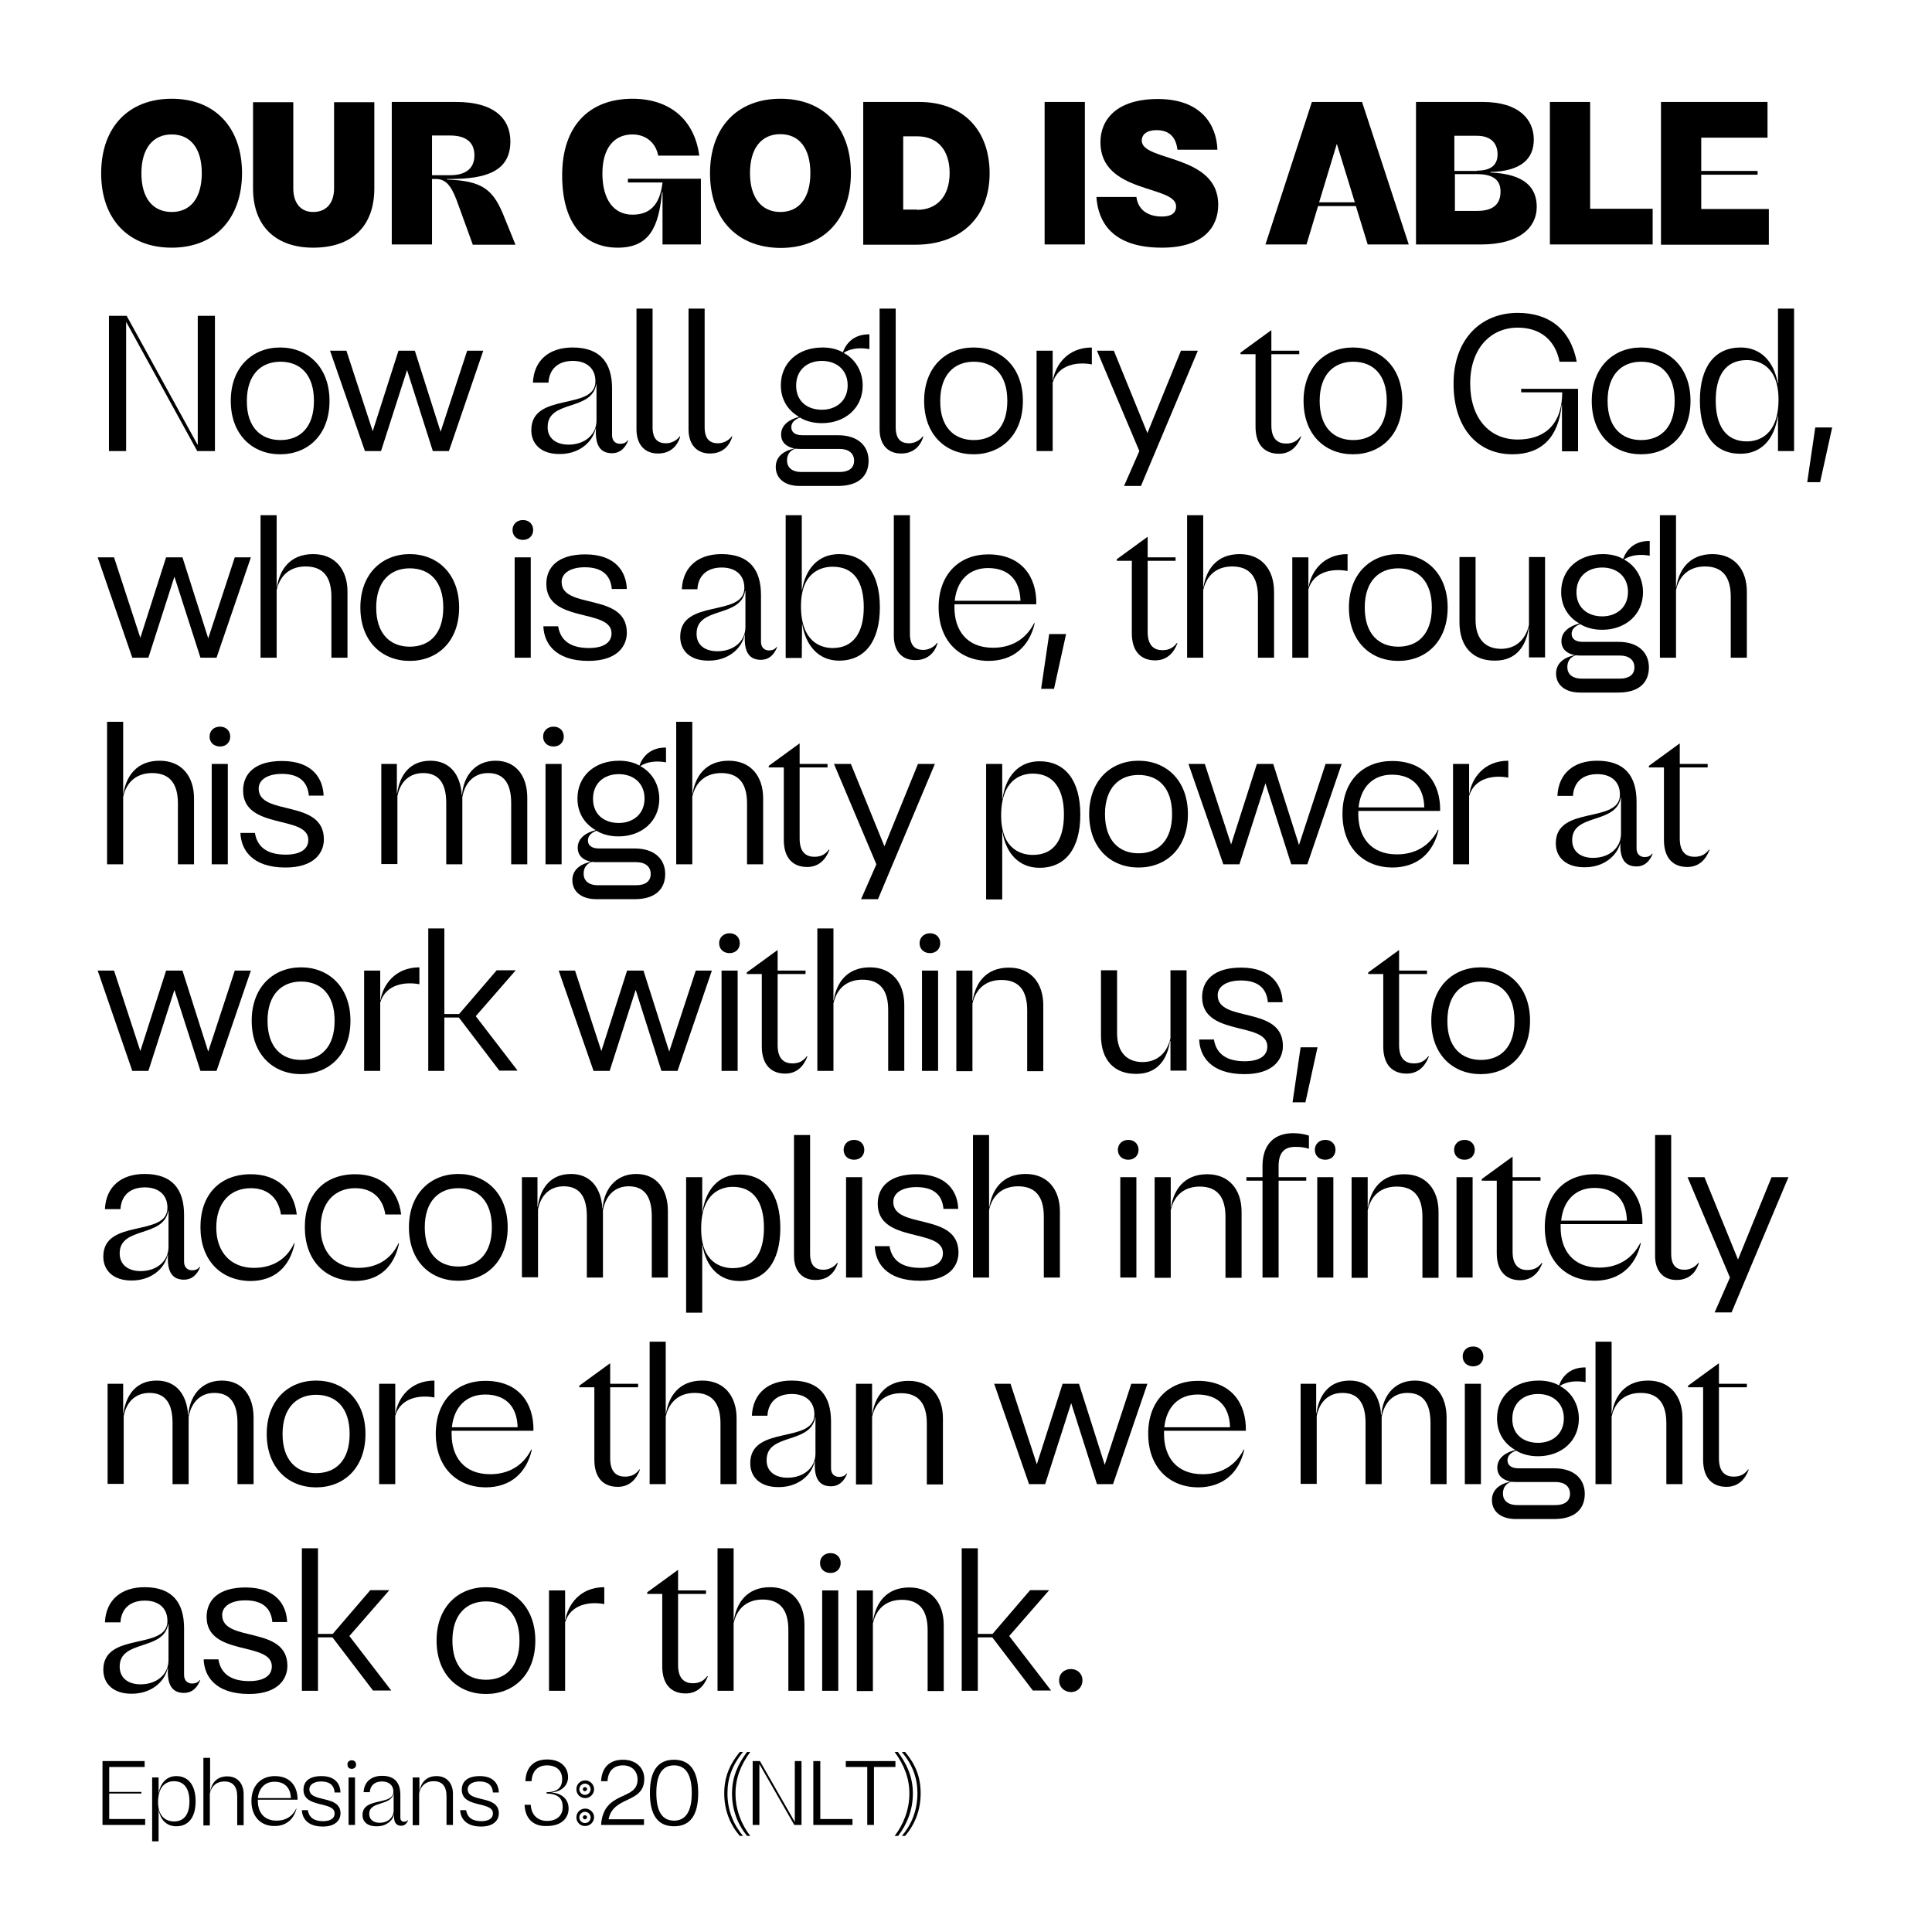 <?xml version="1.0" encoding="utf-8"?>
<!-- Generator: Adobe Illustrator 27.7.0, SVG Export Plug-In . SVG Version: 6.00 Build 0)  -->
<svg version="1.1" id="Layer_1" xmlns="http://www.w3.org/2000/svg" xmlns:xlink="http://www.w3.org/1999/xlink" x="0px" y="0px"
	 viewBox="0 0 720 720" style="enable-background:new 0 0 720 720;" xml:space="preserve">
<g>
	<path d="M37.7,64.6c0-17.1,10.1-27.8,26.3-27.8c16.1,0,26.2,10.7,26.2,27.8C90.1,81.6,80,92.3,64,92.3
		C47.8,92.3,37.7,81.6,37.7,64.6z M64,79c7,0,11.2-5.2,11.2-14.5S70.9,50.1,64,50.1c-7,0-11.3,5.2-11.3,14.5S57,79,64,79z"/>
	<path d="M94.3,70.2V38.1h15v32.1c0,5.4,2.7,8.8,7.4,8.8c5,0,7.8-3.4,7.8-8.8V38.1h15v32.1c0,14.3-8.5,22.1-22.8,22.1
		C103,92.3,94.3,84.5,94.3,70.2z"/>
	<path d="M146,38h24.1c13.9,0,20.1,6.1,20.1,14.7c0,11.1-9,14-22.4,14h-1.2v0.2c12.8,0.5,16.9,3.5,20.8,12.7l4.7,11.6h-15.9
		l-5.3-14.6c-2.1-6-4-9.9-8.4-9.9H161v24.4h-15V38z M167.7,65.3c6.2,0,9.1-2.8,9.1-7.4c0-5.1-3.4-7.4-9.1-7.4H161v14.8H167.7z"/>
	<path d="M209.5,65.3c0-18.4,10.1-28.5,26.2-28.5c13.7,0,23.1,7.6,24.9,21.2h-15.3c-1-5.2-5-7.9-9.6-7.9c-6.9,0-11.2,5.2-11.2,14.5
		c0,9.9,4.3,15.4,11.2,15.4c6.1,0,10.2-3.2,11.2-12H234v-1.4h27.2v24.5h-14.3V71.7h-0.2c-1.2,12.8-4.6,20.6-16.5,20.6
		C218.6,92.3,209.5,84.4,209.5,65.3z"/>
	<path d="M264.6,64.6c0-17.1,10.1-27.8,26.3-27.8c16.1,0,26.2,10.7,26.2,27.8c0,17.1-10.1,27.8-26.2,27.8
		C274.7,92.3,264.6,81.6,264.6,64.6z M290.8,79c7,0,11.2-5.2,11.2-14.5s-4.2-14.5-11.2-14.5c-7,0-11.3,5.2-11.3,14.5
		S283.9,79,290.8,79z"/>
	<path d="M321.7,38h20.9c16.1,0,26.2,10.3,26.2,26.6c0,16.3-10.7,26.6-27.7,26.6h-19.4V38z M341.8,78.2c7.4,0,12.1-5.1,12.1-13.7
		c0-8.7-4.6-13.7-12.1-13.7h-5.2v27.3H341.8z"/>
	<path d="M389.3,38h15v53.1h-15V38z"/>
	<path d="M408.6,73.4h14.9c0.7,5.3,4.9,7.3,9.5,7.3c3.5,0,5.3-1.3,5.3-3.8c0-8-28.2-4.6-28.2-23.9c0-8.4,6-16.1,21.4-16.1
		c16.5,0,21.9,10,22.2,18.9h-14.9c-0.6-5.1-3.4-7.3-7.8-7.3c-3.6,0-5.5,1.6-5.5,3.9c0,7.9,28.5,4.9,28.5,23.9c0,8.2-5.4,16-21,16
		C414.1,92.3,409.2,82.3,408.6,73.4z"/>
	<path d="M488.9,38h18.7L525,91.1h-15.3l-4.4-14.3h-14.1l-4.3,14.3h-15.3L488.9,38z M504.9,75.4l-6.7-21.8l-6.6,21.8H504.9z"/>
	<path d="M527.7,38h24.9c13.8,0,19,6.8,19,14s-4.7,11.8-16.2,12.1v0.2c12.8,0.5,17.3,5.6,17.3,12.8c0,7.7-6.5,14-20.7,14h-24.3V38z
		 M550.4,63.6c5.8,0,7.7-2.6,7.7-6.1c0-4.1-2.5-6.9-7.7-6.9h-8.4v13.1H550.4z M550.5,78.6c6.6,0,8.7-3.1,8.7-7.2
		c0-3.9-2.2-6.5-8.7-6.5h-8.3v13.7H550.5z"/>
	<path d="M577.6,38h15v39.8h23.3v13.3h-38.3V38z"/>
	<path d="M619,38h39.7v13.3H634v12.4h21v1.4h-21v12.8h25.2v13.3H619V38z"/>
	<path d="M40.6,117.7h6.6l26.4,48h0.1v-48h6.4v50.4h-6.6l-26.4-48H47v48h-6.4V117.7z"/>
	<path d="M86,149.4c0-12.6,8.1-19.9,18.4-19.9c10.3,0,18.4,7.3,18.4,19.9c0,12.7-8.1,19.9-18.4,19.9C94.2,169.3,86,162.1,86,149.4z
		 M104.5,164c7.3,0,12.5-4.7,12.5-14.6c0-9.9-5.2-14.6-12.5-14.6c-7.2,0-12.5,4.8-12.5,14.6C91.9,159.3,97.3,164,104.5,164z"/>
	<path d="M123,130.7h6.1l9.8,30l9.6-30h6.1l9.6,30.2l9.9-30.2h6l-12.8,37.4h-6l-9.6-30.2l-9.7,30.2h-6L123,130.7z"/>
	<path d="M198,160.3c0-14.4,23.9-7.1,23.9-18.2c0-5-3.5-7.6-8.4-7.6c-5.5,0-8.8,3-9.1,8.1h-5.8c0.4-8.4,6.1-13.1,14.8-13.1
		c10.4,0,14.7,5.8,14.7,15.3v17.4c0,2.2,1.4,3.2,3,3.2c1.2,0,2.2-0.4,2.8-1.3l0.2,0.1c-1.2,3-3.2,4.7-6,4.7c-4.3,0-6.4-2.8-6-9.3
		h-0.1c-1.2,5.5-6.5,9.6-13.3,9.6C201.7,169.3,198,165.5,198,160.3z M211.9,165.7c6,0,10.4-3.7,10.4-9v-13.5h-0.1
		c-1.7,10.2-18.1,5.7-18.1,15.9C204,163.2,207.1,165.7,211.9,165.7z"/>
	<path d="M237.2,160V115h6v44.2c0,4.7,2.2,6,5,6c2,0,4.1-1.1,5.1-2.6l0.2,0.1c-1.2,4-4.1,6.3-8.2,6.3
		C240.8,169.1,237.2,166.2,237.2,160z"/>
	<path d="M256.6,160V115h6v44.2c0,4.7,2.2,6,5,6c2,0,4.1-1.1,5.1-2.6l0.2,0.1c-1.2,4-4.1,6.3-8.2,6.3
		C260.2,169.1,256.6,166.2,256.6,160z"/>
	<path d="M289.1,174c0-3.5,2.5-5.9,6.8-6.8v-0.1c-2.4-0.5-4.8-1.9-4.8-5.2c0-3.7,3.4-5.7,6.6-6.5v-0.1c-4-2.3-6.7-6.3-6.7-11.7
		c0-8.4,6.4-14.1,15.5-14.1c2.9,0,5.5,0.6,7.6,1.8c1.2-3.4,4.2-6.8,9.9-6.7v5.5c-3.2-0.6-6.9-0.4-9.6,1.4c4.5,2.4,7.1,7,7.1,12.2
		c0,8.4-6.6,14-15.2,14c-3.1,0-5.9-0.7-8.2-2.1c-2.2,0.8-3.2,2.1-3.2,3.6c0,1.7,1.2,3,4.1,3h13.3c7.8,0,11.4,4.3,11.4,9.5
		c0,5.5-3.5,9.4-11.4,9.4H298C292.3,181.1,289.1,178.2,289.1,174z M298.7,175.9h14.2c3.3,0,5.4-1.4,5.4-4.2c0-2.8-2.1-4.4-5.4-4.4
		h-14.5c-0.6,0-1.3,0-2-0.1c-1.8,0.6-3.1,2-3.1,4.4C293.3,174,294.9,175.9,298.7,175.9z M306.3,152.7c5.3,0,9.6-3.3,9.6-9.1
		c0-5.8-4.2-9.1-9.6-9.1c-5.5,0-9.6,3.4-9.6,9.2S300.8,152.7,306.3,152.7z"/>
	<path d="M327.8,160V115h6v44.2c0,4.7,2.2,6,5,6c2,0,4.1-1.1,5.1-2.6l0.2,0.1c-1.2,4-4.1,6.3-8.2,6.3
		C331.4,169.1,327.8,166.2,327.8,160z"/>
	<path d="M344.4,149.4c0-12.6,8.1-19.9,18.4-19.9s18.4,7.3,18.4,19.9c0,12.7-8.1,19.9-18.4,19.9S344.4,162.1,344.4,149.4z
		 M362.9,164c7.3,0,12.5-4.7,12.5-14.6c0-9.9-5.2-14.6-12.5-14.6c-7.2,0-12.5,4.8-12.5,14.6C350.3,159.3,355.7,164,362.9,164z"/>
	<path d="M386.3,130.7h6v11h0.1c0.9-5.5,5.3-12.2,14.5-12.2v6.3c-5.2-1-12.5-0.1-14.6,6.8v25.5h-6V130.7z"/>
	<path d="M424.6,168.1l-15.8-37.4h6.3l12.5,30.7l12.5-30.7h6.3l-21.2,50.4h-6.3L424.6,168.1z"/>
	<path d="M467.9,159V132h-5.6v-0.6l11.4-8.3h0.1v7.6h10.4v1.3h-10.4v26.5c0,5.2,2.5,6.8,5.5,6.8c2.7,0,4.2-1.1,5.4-2.7l0.2,0.1
		c-1.4,3.7-4,6.4-8.3,6.4C471.6,169.1,467.9,166.1,467.9,159z"/>
	<path d="M485.8,149.4c0-12.6,8.1-19.9,18.4-19.9s18.4,7.3,18.4,19.9c0,12.7-8.1,19.9-18.4,19.9S485.8,162.1,485.8,149.4z
		 M504.3,164c7.3,0,12.5-4.7,12.5-14.6c0-9.9-5.2-14.6-12.5-14.6c-7.2,0-12.5,4.8-12.5,14.6C491.8,159.3,497.1,164,504.3,164z"/>
	<path d="M541.7,143c0-16.6,10.2-26.4,23.9-26.4c11.7,0,19.7,6.1,22,18.2h-6.4c-1.7-8.5-7.6-12.7-15.6-12.7
		c-10,0-17.7,7.7-17.7,20.8c0,12.9,7.1,20.9,17.7,20.9c8.5,0,16.5-4.1,16.6-17.6h-15.3v-1.3h21.2v23.3h-6v-17.4h-0.1
		c-1.2,12.2-7.5,18.5-18.4,18.5C550.6,169.3,541.7,159.4,541.7,143z"/>
	<path d="M593.2,149.4c0-12.6,8.1-19.9,18.4-19.9s18.4,7.3,18.4,19.9c0,12.7-8.1,19.9-18.4,19.9S593.2,162.1,593.2,149.4z
		 M611.6,164c7.3,0,12.5-4.7,12.5-14.6c0-9.9-5.2-14.6-12.5-14.6c-7.2,0-12.5,4.8-12.5,14.6C599.1,159.3,604.4,164,611.6,164z"/>
	<path d="M633.5,149.3c0-12.7,5.6-19.8,15.2-19.8c7.6,0,12.5,5.4,13.8,13.4h0.1V115h6v53.1h-6v-13h-0.1c-1.2,8.5-6.1,14-13.8,14
		C639.1,169.2,633.5,162,633.5,149.3z M651,164.5c4.5,0,11.8-2.4,11.8-15.6c0-12.8-7.7-14.7-11.8-14.7c-8,0-11.6,5.8-11.6,15.1
		C639.4,158.4,643,164.5,651,164.5z"/>
	<path d="M676.5,159.3h6.3l-4.5,20.4h-4.8L676.5,159.3z"/>
	<path d="M36.4,207.7h6.1l9.8,30l9.6-30h6.1l9.6,30.2l9.9-30.2h6l-12.8,37.4h-6L65,214.9l-9.7,30.2h-6L36.4,207.7z"/>
	<path d="M97.1,192h6v26.8h0.1c1-6.4,4.8-12.3,13.5-12.3c8.2,0,12.8,5.8,12.8,14v24.6h-6v-22.7c0-7.3-3-11.3-9.6-11.3
		c-5.6,0-9.5,3.1-10.8,8.8v25.2h-6V192z"/>
	<path d="M134.3,226.4c0-12.6,8.1-19.9,18.4-19.9c10.3,0,18.4,7.3,18.4,19.9c0,12.7-8.1,19.9-18.4,19.9
		C142.4,246.3,134.3,239.1,134.3,226.4z M152.7,241c7.3,0,12.5-4.7,12.5-14.6c0-9.9-5.2-14.6-12.5-14.6c-7.2,0-12.5,4.8-12.5,14.6
		C140.2,236.3,145.5,241,152.7,241z"/>
	<path d="M194.9,193.8c2.2,0,3.8,1.5,3.8,3.7c0,2.2-1.6,3.7-3.8,3.7c-2.3,0-3.9-1.5-3.9-3.7C191,195.4,192.6,193.8,194.9,193.8z
		 M191.8,207.7h6v37.4h-6V207.7z"/>
	<path d="M202.5,233.4h5.5c0.9,5.6,5,8.1,11.5,8.1c4.9,0,8.4-1.7,8.4-5.5c0-9.4-24.3-3.6-24.3-18.4c0-6.1,4.2-11,14.5-11
		c11.6,0,15.3,6.8,15.5,12.9H228c-0.5-5.5-4-8.1-10.1-8.1c-4.8,0-8.6,1.9-8.6,5.5c0,10.4,24.3,3.7,24.3,18.9c0,5-3.6,10.5-14.3,10.5
		C206.6,246.3,202.7,239.4,202.5,233.4z"/>
	<path d="M253.5,237.3c0-14.4,23.9-7.1,23.9-18.2c0-5-3.5-7.6-8.4-7.6c-5.5,0-8.8,3-9.1,8.1h-5.8c0.4-8.4,6.1-13.1,14.8-13.1
		c10.4,0,14.7,5.8,14.7,15.3v17.4c0,2.2,1.4,3.2,3,3.2c1.2,0,2.2-0.4,2.8-1.3l0.2,0.1c-1.2,3-3.2,4.7-6,4.7c-4.3,0-6.4-2.8-6-9.3
		h-0.1c-1.2,5.5-6.5,9.6-13.3,9.6C257.2,246.3,253.5,242.5,253.5,237.3z M267.4,242.7c6,0,10.4-3.7,10.4-9v-13.5h-0.1
		c-1.7,10.2-18.1,5.7-18.1,15.9C259.5,240.2,262.5,242.7,267.4,242.7z"/>
	<path d="M298.9,232.2L298.9,232.2l-0.1,13h-6V192h6v27.9h0.1c1.3-8,6.1-13.4,13.8-13.4c9.6,0,15.2,7.1,15.2,19.8
		c0,12.7-5.6,19.9-15.2,19.9C305.1,246.2,300.2,240.7,298.9,232.2z M310.3,241.5c8,0,11.6-6.1,11.6-15.2c0-9.4-3.6-15.1-11.6-15.1
		c-4.1,0-11.8,1.9-11.8,14.7C298.5,239.1,305.8,241.5,310.3,241.5z"/>
	<path d="M333.1,237V192h6v44.2c0,4.7,2.2,6,5,6c2,0,4.1-1.1,5.1-2.6l0.2,0.1c-1.2,4-4.1,6.3-8.2,6.3
		C336.7,246.1,333.1,243.2,333.1,237z"/>
	<path d="M349.8,226.3c0-12.3,7.7-19.7,18.5-19.7c12.2,0,18.1,8.1,17.9,18.6h-30.5v1.2c0,8.4,4.5,15,14.4,15
		c6.5,0,12.1-2.9,15.3-9.2l0.2,0.1c-2,8.6-7.9,14-17.3,14C357.5,246.2,349.8,238.8,349.8,226.3z M380.3,223.9
		c-0.2-7.6-4.3-12.2-12.1-12.2c-6.9,0-11.6,4.5-12.4,12.2H380.3z"/>
	<path d="M391,236.3h6.3l-4.5,20.4h-4.8L391,236.3z"/>
	<path d="M421.8,236V209h-5.6v-0.6l11.4-8.3h0.1v7.6h10.4v1.3h-10.4v26.5c0,5.2,2.5,6.8,5.5,6.8c2.7,0,4.2-1.1,5.4-2.7l0.2,0.1
		c-1.4,3.7-4,6.4-8.3,6.4C425.5,246.1,421.8,243.1,421.8,236z"/>
	<path d="M442.4,192h6v26.8h0.1c1-6.4,4.8-12.3,13.5-12.3c8.2,0,12.8,5.8,12.8,14v24.6h-6v-22.7c0-7.3-3-11.3-9.6-11.3
		c-5.6,0-9.5,3.1-10.8,8.8v25.2h-6V192z"/>
	<path d="M481.6,207.7h6v11h0.1c0.9-5.5,5.3-12.2,14.5-12.2v6.3c-5.2-1-12.5-0.1-14.6,6.8v25.5h-6V207.7z"/>
	<path d="M502.7,226.4c0-12.6,8.1-19.9,18.4-19.9s18.4,7.3,18.4,19.9c0,12.7-8.1,19.9-18.4,19.9S502.7,239.1,502.7,226.4z
		 M521.1,241c7.3,0,12.5-4.7,12.5-14.6c0-9.9-5.2-14.6-12.5-14.6c-7.2,0-12.5,4.8-12.5,14.6C508.6,236.3,513.9,241,521.1,241z"/>
	<path d="M543.9,231.9v-24.3h6V231c0,7.5,4,10.8,9.5,10.8c5.3,0,9.1-3.2,10.4-8.9v-25.3h6v37.4h-6v-11h-0.1
		c-0.9,6.4-4.4,12.2-12.5,12.2C548.8,246.3,543.9,240.9,543.9,231.9z"/>
	<path d="M579.9,251c0-3.5,2.5-5.9,6.8-6.8v-0.1c-2.4-0.5-4.8-1.9-4.8-5.2c0-3.7,3.4-5.7,6.6-6.5v-0.1c-4-2.3-6.7-6.3-6.7-11.7
		c0-8.4,6.4-14.1,15.5-14.1c2.9,0,5.5,0.6,7.6,1.8c1.2-3.4,4.2-6.8,9.9-6.7v5.5c-3.2-0.6-6.9-0.4-9.6,1.4c4.5,2.4,7.1,7,7.1,12.2
		c0,8.4-6.6,14-15.2,14c-3.1,0-5.9-0.7-8.2-2.1c-2.2,0.8-3.2,2.1-3.2,3.6c0,1.7,1.2,3,4.1,3h13.3c7.8,0,11.4,4.3,11.4,9.5
		c0,5.5-3.5,9.4-11.4,9.4h-14.2C583.2,258.1,579.9,255.2,579.9,251z M589.5,252.9h14.2c3.3,0,5.4-1.4,5.4-4.2c0-2.8-2.1-4.4-5.4-4.4
		h-14.5c-0.6,0-1.3,0-2-0.1c-1.8,0.6-3.1,2-3.1,4.4C584.1,251,585.7,252.9,589.5,252.9z M597.1,229.7c5.3,0,9.6-3.3,9.6-9.1
		c0-5.8-4.2-9.1-9.6-9.1c-5.5,0-9.6,3.4-9.6,9.2S591.7,229.7,597.1,229.7z"/>
	<path d="M618.6,192h6v26.8h0.1c1-6.4,4.8-12.3,13.5-12.3c8.2,0,12.8,5.8,12.8,14v24.6h-6v-22.7c0-7.3-3-11.3-9.6-11.3
		c-5.6,0-9.5,3.1-10.8,8.8v25.2h-6V192z"/>
	<path d="M39.9,269h6v26.8H46c1-6.4,4.8-12.3,13.5-12.3c8.2,0,12.8,5.8,12.8,14v24.6h-6v-22.7c0-7.3-3-11.3-9.6-11.3
		c-5.6,0-9.5,3.1-10.8,8.8v25.2h-6V269z"/>
	<path d="M82,270.8c2.2,0,3.8,1.5,3.8,3.7c0,2.2-1.6,3.7-3.8,3.7c-2.3,0-3.9-1.5-3.9-3.7C78.1,272.4,79.6,270.8,82,270.8z
		 M78.9,284.7h6v37.4h-6V284.7z"/>
	<path d="M89.6,310.4H95c0.9,5.6,5,8.1,11.5,8.1c4.9,0,8.4-1.7,8.4-5.5c0-9.4-24.3-3.6-24.3-18.4c0-6.1,4.2-11,14.5-11
		c11.6,0,15.3,6.8,15.5,12.9h-5.5c-0.5-5.5-4-8.1-10.1-8.1c-4.8,0-8.6,1.9-8.6,5.5c0,10.4,24.3,3.7,24.3,18.9
		c0,5-3.6,10.5-14.3,10.5C93.7,323.3,89.8,316.4,89.6,310.4z"/>
	<path d="M141.9,284.7h6v11h0.1c0.9-6.4,4.4-12.2,12.4-12.2c7.2,0,11.2,5.1,11.7,12.8h0.1c0.4-6.6,4.5-12.8,12.5-12.8
		c7.7,0,11.8,5.8,11.8,13.8v24.8h-6v-22.8c0-7.3-2.7-11.2-8.6-11.2c-5,0-8.5,3.2-9.6,8.9v25.1h-6v-22.8c0-7.3-2.7-11.2-8.6-11.2
		c-4.9,0-8.5,3-9.6,8.6v25.3h-6V284.7z"/>
	<path d="M206.3,270.8c2.2,0,3.8,1.5,3.8,3.7c0,2.2-1.6,3.7-3.8,3.7c-2.3,0-3.9-1.5-3.9-3.7C202.4,272.4,204,270.8,206.3,270.8z
		 M203.3,284.7h6v37.4h-6V284.7z"/>
	<path d="M213.3,328c0-3.5,2.5-5.9,6.8-6.8v-0.1c-2.4-0.5-4.8-1.9-4.8-5.2c0-3.7,3.4-5.7,6.6-6.5v-0.1c-4-2.3-6.7-6.3-6.7-11.7
		c0-8.4,6.4-14.1,15.5-14.1c2.9,0,5.5,0.6,7.6,1.8c1.2-3.4,4.2-6.8,9.9-6.7v5.5c-3.2-0.6-6.9-0.4-9.6,1.4c4.5,2.4,7.1,7,7.1,12.2
		c0,8.4-6.6,14-15.2,14c-3.1,0-5.9-0.7-8.2-2.1c-2.2,0.8-3.2,2.1-3.2,3.6c0,1.7,1.2,3,4.1,3h13.3c7.8,0,11.4,4.3,11.4,9.5
		c0,5.5-3.5,9.4-11.4,9.4h-14.2C216.6,335.1,213.3,332.2,213.3,328z M222.9,329.9h14.2c3.3,0,5.4-1.4,5.4-4.2c0-2.8-2.1-4.4-5.4-4.4
		h-14.5c-0.6,0-1.3,0-2-0.1c-1.8,0.6-3.1,2-3.1,4.4C217.5,328,219.1,329.9,222.9,329.9z M230.6,306.7c5.3,0,9.6-3.3,9.6-9.1
		c0-5.8-4.2-9.1-9.6-9.1c-5.5,0-9.6,3.4-9.6,9.2S225.1,306.7,230.6,306.7z"/>
	<path d="M252,269h6v26.8h0.1c1-6.4,4.8-12.3,13.5-12.3c8.2,0,12.8,5.8,12.8,14v24.6h-6v-22.7c0-7.3-3-11.3-9.6-11.3
		c-5.6,0-9.5,3.1-10.8,8.8v25.2h-6V269z"/>
	<path d="M292.1,313V286h-5.6v-0.6l11.4-8.3h0.1v7.6h10.4v1.3h-10.4v26.5c0,5.2,2.5,6.8,5.5,6.8c2.7,0,4.2-1.1,5.4-2.7l0.2,0.1
		c-1.4,3.7-4,6.4-8.3,6.4C295.8,323.1,292.1,320.1,292.1,313z"/>
	<path d="M326.6,322.1l-15.8-37.4h6.3l12.5,30.7l12.5-30.7h6.3l-21.2,50.4h-6.3L326.6,322.1z"/>
	<path d="M367.5,284.7h6v13h0.1c1.2-8.5,6.1-14,13.8-14c9.6,0,15.2,7.2,15.2,19.9c0,12.7-5.6,19.8-15.2,19.8
		c-7.6,0-12.5-5.3-13.8-13.4h-0.1v25.2h-6V284.7z M384.9,318.6c8,0,11.6-5.8,11.6-15.1c0-9.1-3.6-15.2-11.6-15.2
		c-4.5,0-11.8,2.4-11.8,15.6C373.1,316.7,380.8,318.6,384.9,318.6z"/>
	<path d="M405.9,303.4c0-12.6,8.1-19.9,18.4-19.9s18.4,7.3,18.4,19.9c0,12.7-8.1,19.9-18.4,19.9S405.9,316.1,405.9,303.4z
		 M424.3,318c7.3,0,12.5-4.7,12.5-14.6c0-9.9-5.2-14.6-12.5-14.6c-7.2,0-12.5,4.8-12.5,14.6C411.8,313.3,417.1,318,424.3,318z"/>
	<path d="M442.9,284.7h6.1l9.8,30l9.6-30h6.1l9.6,30.2l9.9-30.2h6l-12.8,37.4h-6l-9.6-30.2l-9.7,30.2h-6L442.9,284.7z"/>
	<path d="M500.3,303.3c0-12.3,7.7-19.7,18.5-19.7c12.2,0,18.1,8.1,17.9,18.6h-30.5v1.2c0,8.4,4.5,15,14.4,15
		c6.5,0,12.1-2.9,15.3-9.2l0.2,0.1c-2,8.6-7.9,14-17.3,14C508.1,323.2,500.3,315.8,500.3,303.3z M530.8,300.9
		c-0.2-7.6-4.3-12.2-12.1-12.2c-6.9,0-11.6,4.5-12.4,12.2H530.8z"/>
	<path d="M541.5,284.7h6v11h0.1c0.9-5.5,5.3-12.2,14.5-12.2v6.3c-5.2-1-12.5-0.1-14.6,6.8v25.5h-6V284.7z"/>
	<path d="M579.8,314.3c0-14.4,23.9-7.1,23.9-18.2c0-5-3.5-7.6-8.4-7.6c-5.5,0-8.8,3-9.1,8.1h-5.8c0.4-8.4,6.1-13.1,14.8-13.1
		c10.4,0,14.7,5.8,14.7,15.3v17.4c0,2.2,1.4,3.2,3,3.2c1.2,0,2.2-0.4,2.8-1.3l0.2,0.1c-1.2,3-3.2,4.7-6,4.7c-4.3,0-6.4-2.8-6-9.3
		H604c-1.2,5.5-6.5,9.6-13.3,9.6C583.6,323.3,579.8,319.5,579.8,314.3z M593.7,319.7c6,0,10.4-3.7,10.4-9v-13.5H604
		c-1.7,10.2-18.1,5.7-18.1,15.9C585.9,317.2,588.9,319.7,593.7,319.7z"/>
	<path d="M620.1,313V286h-5.6v-0.6l11.4-8.3h0.1v7.6h10.4v1.3h-10.4v26.5c0,5.2,2.5,6.8,5.5,6.8c2.7,0,4.2-1.1,5.4-2.7l0.2,0.1
		c-1.4,3.7-4,6.4-8.3,6.4C623.8,323.1,620.1,320.1,620.1,313z"/>
	<path d="M36.4,361.7h6.1l9.8,30l9.6-30h6.1l9.6,30.2l9.9-30.2h6l-12.8,37.4h-6L65,368.9l-9.7,30.2h-6L36.4,361.7z"/>
	<path d="M93.8,380.4c0-12.6,8.1-19.9,18.4-19.9s18.4,7.3,18.4,19.9c0,12.7-8.1,19.9-18.4,19.9S93.8,393.1,93.8,380.4z M112.2,395
		c7.3,0,12.5-4.7,12.5-14.6c0-9.9-5.2-14.6-12.5-14.6c-7.2,0-12.5,4.8-12.5,14.6C99.7,390.3,105,395,112.2,395z"/>
	<path d="M135.7,361.7h6v11h0.1c0.9-5.5,5.3-12.2,14.5-12.2v6.3c-5.2-1-12.5-0.1-14.6,6.8v25.5h-6V361.7z"/>
	<path d="M171,379.2h-5.4v19.9h-6V346h6v31.9h5.5l14-16.3h7.1l-14.9,17.1l15.6,20.3h-6.8L171,379.2z"/>
	<path d="M208.2,361.7h6.1l9.8,30l9.6-30h6.1l9.6,30.2l9.9-30.2h6l-12.8,37.4h-6l-9.6-30.2l-9.7,30.2h-6L208.2,361.7z"/>
	<path d="M271.9,347.8c2.2,0,3.8,1.5,3.8,3.7c0,2.2-1.6,3.7-3.8,3.7c-2.3,0-3.9-1.5-3.9-3.7C268,349.4,269.6,347.8,271.9,347.8z
		 M268.9,361.7h6v37.4h-6V361.7z"/>
	<path d="M283.9,390V363h-5.6v-0.6l11.4-8.3h0.1v7.6h10.4v1.3h-10.4v26.5c0,5.2,2.5,6.8,5.5,6.8c2.7,0,4.2-1.1,5.4-2.7l0.2,0.1
		c-1.4,3.7-4,6.4-8.3,6.4C287.7,400.1,283.9,397.1,283.9,390z"/>
	<path d="M304.6,346h6v26.8h0.1c1-6.4,4.8-12.3,13.5-12.3c8.2,0,12.8,5.8,12.8,14v24.6h-6v-22.7c0-7.3-3-11.3-9.6-11.3
		c-5.6,0-9.5,3.1-10.8,8.8v25.2h-6V346z"/>
	<path d="M346.6,347.8c2.2,0,3.8,1.5,3.8,3.7c0,2.2-1.6,3.7-3.8,3.7c-2.3,0-3.9-1.5-3.9-3.7C342.7,349.4,344.3,347.8,346.6,347.8z
		 M343.6,361.7h6v37.4h-6V361.7z"/>
	<path d="M356.4,361.7h6v11.2h0.1c1-6.4,4.8-12.3,13.5-12.3c8.2,0,12.8,5.8,12.8,14v24.6h-6v-22.7c0-7.3-3-11.3-9.6-11.3
		c-5.6,0-9.5,3.1-10.8,8.8v25.2h-6V361.7z"/>
	<path d="M410.3,385.9v-24.3h6V385c0,7.5,4,10.8,9.5,10.8c5.3,0,9.1-3.2,10.4-8.9v-25.3h6v37.4h-6v-11H436
		c-0.9,6.4-4.4,12.2-12.5,12.2C415.1,400.3,410.3,394.9,410.3,385.9z"/>
	<path d="M446.9,387.4h5.5c0.9,5.6,5,8.1,11.5,8.1c4.9,0,8.4-1.7,8.4-5.5c0-9.4-24.3-3.6-24.3-18.4c0-6.1,4.2-11,14.5-11
		c11.6,0,15.3,6.8,15.5,12.9h-5.5c-0.5-5.5-4-8.1-10.1-8.1c-4.8,0-8.6,1.9-8.6,5.5c0,10.4,24.3,3.7,24.3,18.9
		c0,5-3.6,10.5-14.3,10.5C451,400.3,447.1,393.4,446.9,387.4z"/>
	<path d="M484.7,390.3h6.3l-4.5,20.5h-4.8L484.7,390.3z"/>
	<path d="M515.5,390V363h-5.6v-0.6l11.4-8.3h0.1v7.6h10.4v1.3h-10.4v26.5c0,5.2,2.5,6.8,5.5,6.8c2.7,0,4.2-1.1,5.4-2.7l0.2,0.1
		c-1.4,3.7-4,6.4-8.3,6.4C519.2,400.1,515.5,397.1,515.5,390z"/>
	<path d="M533.4,380.4c0-12.6,8.1-19.9,18.4-19.9s18.4,7.3,18.4,19.9c0,12.7-8.1,19.9-18.4,19.9S533.4,393.1,533.4,380.4z
		 M551.9,395c7.3,0,12.5-4.7,12.5-14.6c0-9.9-5.2-14.6-12.5-14.6c-7.2,0-12.5,4.8-12.5,14.6C539.3,390.3,544.7,395,551.9,395z"/>
	<path d="M38.5,468.3c0-14.4,23.9-7.1,23.9-18.2c0-5-3.5-7.6-8.4-7.6c-5.5,0-8.8,3-9.1,8.1h-5.8c0.4-8.4,6.1-13.1,14.8-13.1
		c10.4,0,14.7,5.8,14.7,15.3v17.4c0,2.2,1.4,3.2,3,3.2c1.2,0,2.2-0.4,2.8-1.3l0.2,0.1c-1.2,3-3.2,4.7-6,4.7c-4.3,0-6.4-2.8-6-9.3
		h-0.1c-1.2,5.5-6.5,9.6-13.3,9.6C42.3,477.3,38.5,473.5,38.5,468.3z M52.4,473.7c6,0,10.4-3.7,10.4-9v-13.5h-0.1
		c-1.7,10.2-18.1,5.7-18.1,15.9C44.6,471.2,47.6,473.7,52.4,473.7z"/>
	<path d="M74.7,457.3c0-12.2,7.3-19.7,18.8-19.7c9.7,0,16,5.7,17.1,15h-5.9c-0.9-6-4.8-9.8-11.2-9.8c-7.8,0-12.9,5.5-12.9,14.7
		s5.5,15,14,15c7.3,0,12.4-3.5,15-9.2l0.2,0.1c-1.8,8.6-7.3,14-16.6,14C82.1,477.2,74.7,469.5,74.7,457.3z"/>
	<path d="M113.6,457.3c0-12.2,7.3-19.7,18.8-19.7c9.7,0,16,5.7,17.1,15h-5.9c-0.9-6-4.8-9.8-11.2-9.8c-7.8,0-12.9,5.5-12.9,14.7
		s5.5,15,14,15c7.3,0,12.4-3.5,15-9.2l0.2,0.1c-1.8,8.6-7.3,14-16.6,14C120.9,477.2,113.6,469.5,113.6,457.3z"/>
	<path d="M152.4,457.4c0-12.6,8.1-19.9,18.4-19.9c10.3,0,18.4,7.3,18.4,19.9c0,12.7-8.1,19.9-18.4,19.9
		C160.5,477.3,152.4,470.1,152.4,457.4z M170.8,472c7.3,0,12.5-4.7,12.5-14.6c0-9.9-5.2-14.6-12.5-14.6c-7.2,0-12.5,4.8-12.5,14.6
		C158.3,467.3,163.6,472,170.8,472z"/>
	<path d="M194.3,438.7h6v11h0.1c0.9-6.4,4.4-12.2,12.4-12.2c7.2,0,11.2,5.1,11.7,12.8h0.1c0.4-6.6,4.5-12.8,12.5-12.8
		c7.7,0,11.8,5.8,11.8,13.8v24.8h-6v-22.8c0-7.3-2.7-11.2-8.6-11.2c-5,0-8.5,3.2-9.6,8.9v25.1h-6v-22.8c0-7.3-2.7-11.2-8.6-11.2
		c-4.9,0-8.5,3-9.6,8.6v25.3h-6V438.7z"/>
	<path d="M255.7,438.7h6v13h0.1c1.2-8.5,6.1-14,13.8-14c9.6,0,15.2,7.2,15.2,19.9c0,12.7-5.6,19.8-15.2,19.8
		c-7.6,0-12.5-5.3-13.8-13.4h-0.1v25.2h-6V438.7z M273.1,472.6c8,0,11.6-5.8,11.6-15.1c0-9.1-3.6-15.2-11.6-15.2
		c-4.5,0-11.8,2.4-11.8,15.6C261.3,470.7,269,472.6,273.1,472.6z"/>
	<path d="M295.9,468V423h6v44.2c0,4.7,2.2,6,5,6c2,0,4.1-1.1,5.1-2.6l0.2,0.1c-1.2,4-4.1,6.3-8.2,6.3
		C299.5,477.1,295.9,474.2,295.9,468z"/>
	<path d="M318.3,424.8c2.2,0,3.8,1.5,3.8,3.7c0,2.2-1.6,3.7-3.8,3.7c-2.3,0-3.9-1.5-3.9-3.7C314.4,426.4,316,424.8,318.3,424.8z
		 M315.3,438.7h6v37.4h-6V438.7z"/>
	<path d="M326,464.4h5.5c0.9,5.6,5,8.1,11.5,8.1c4.9,0,8.4-1.7,8.4-5.5c0-9.4-24.3-3.6-24.3-18.4c0-6.1,4.2-11,14.5-11
		c11.6,0,15.3,6.8,15.5,12.9h-5.5c-0.5-5.5-4-8.1-10.1-8.1c-4.8,0-8.6,1.9-8.6,5.5c0,10.4,24.3,3.7,24.3,18.9
		c0,5-3.6,10.5-14.3,10.5C330.1,477.3,326.2,470.4,326,464.4z"/>
	<path d="M362.6,423h6v26.8h0.1c1-6.4,4.8-12.3,13.5-12.3c8.2,0,12.8,5.8,12.8,14v24.6h-6v-22.7c0-7.3-3-11.3-9.6-11.3
		c-5.6,0-9.5,3.1-10.8,8.8v25.2h-6V423z"/>
	<path d="M420.5,424.8c2.2,0,3.8,1.5,3.8,3.7c0,2.2-1.6,3.7-3.8,3.7c-2.3,0-3.9-1.5-3.9-3.7C416.6,426.4,418.2,424.8,420.5,424.8z
		 M417.5,438.7h6v37.4h-6V438.7z"/>
	<path d="M430.3,438.7h6v11.2h0.1c1-6.4,4.8-12.3,13.5-12.3c8.2,0,12.8,5.8,12.8,14v24.6h-6v-22.7c0-7.3-3-11.3-9.6-11.3
		c-5.6,0-9.5,3.1-10.8,8.8v25.2h-6V438.7z"/>
	<path d="M482,422.3c2.2,0,4.3,0.4,5.8,0.9v4.9c-1.6-0.5-3.2-0.7-5-0.7c-3.7,0-6.3,1.6-6.3,7.2v4.1h10.3v1.3h-10.3v36.1h-6V440h-6
		v-1.3h6v-4.4C470.6,426.2,475.1,422.3,482,422.3z"/>
	<path d="M493.9,424.8c2.2,0,3.8,1.5,3.8,3.7c0,2.2-1.6,3.7-3.8,3.7c-2.3,0-3.9-1.5-3.9-3.7C490,426.4,491.6,424.8,493.9,424.8z
		 M490.9,438.7h6v37.4h-6V438.7z"/>
	<path d="M503.7,438.7h6v11.2h0.1c1-6.4,4.8-12.3,13.5-12.3c8.2,0,12.8,5.8,12.8,14v24.6h-6v-22.7c0-7.3-3-11.3-9.6-11.3
		c-5.6,0-9.5,3.1-10.8,8.8v25.2h-6V438.7z"/>
	<path d="M545.8,424.8c2.2,0,3.8,1.5,3.8,3.7c0,2.2-1.6,3.7-3.8,3.7c-2.3,0-3.9-1.5-3.9-3.7C541.9,426.4,543.5,424.8,545.8,424.8z
		 M542.8,438.7h6v37.4h-6V438.7z"/>
	<path d="M557.8,467V440h-5.6v-0.6l11.4-8.3h0.1v7.6h10.4v1.3h-10.4v26.5c0,5.2,2.5,6.8,5.5,6.8c2.7,0,4.2-1.1,5.4-2.7l0.2,0.1
		c-1.4,3.7-4,6.4-8.3,6.4C561.6,477.1,557.8,474.1,557.8,467z"/>
	<path d="M575.7,457.3c0-12.3,7.7-19.7,18.5-19.7c12.2,0,18.1,8.1,17.9,18.6h-30.5v1.2c0,8.4,4.5,15,14.4,15
		c6.5,0,12.1-2.9,15.3-9.2l0.2,0.1c-2,8.6-7.9,14-17.3,14C583.5,477.2,575.7,469.8,575.7,457.3z M606.3,454.9
		c-0.2-7.6-4.3-12.2-12.1-12.2c-6.9,0-11.6,4.5-12.4,12.2H606.3z"/>
	<path d="M616.8,468V423h6v44.2c0,4.7,2.2,6,5,6c2,0,4.1-1.1,5.1-2.6l0.2,0.1c-1.2,4-4.1,6.3-8.2,6.3
		C620.4,477.1,616.8,474.2,616.8,468z"/>
	<path d="M644.7,476.1l-15.8-37.4h6.3l12.5,30.7l12.5-30.7h6.3l-21.2,50.4h-6.3L644.7,476.1z"/>
	<path d="M39.9,515.7h6v11H46c0.9-6.4,4.4-12.2,12.4-12.2c7.2,0,11.2,5.1,11.7,12.8h0.1c0.4-6.6,4.5-12.8,12.5-12.8
		c7.7,0,11.8,5.8,11.8,13.8v24.8h-6v-22.8c0-7.3-2.7-11.2-8.6-11.2c-5,0-8.5,3.2-9.6,8.9v25.1h-6v-22.8c0-7.3-2.7-11.2-8.6-11.2
		c-4.9,0-8.5,3-9.6,8.6v25.3h-6V515.7z"/>
	<path d="M99.4,534.4c0-12.6,8.1-19.9,18.4-19.9c10.3,0,18.4,7.3,18.4,19.9c0,12.7-8.1,19.9-18.4,19.9
		C107.5,554.3,99.4,547.1,99.4,534.4z M117.8,549c7.3,0,12.5-4.7,12.5-14.6c0-9.9-5.2-14.6-12.5-14.6c-7.2,0-12.5,4.8-12.5,14.6
		C105.3,544.3,110.6,549,117.8,549z"/>
	<path d="M141.3,515.7h6v11h0.1c0.9-5.5,5.3-12.2,14.5-12.2v6.3c-5.2-1-12.5-0.1-14.6,6.8v25.5h-6V515.7z"/>
	<path d="M162.4,534.3c0-12.3,7.7-19.7,18.5-19.7c12.2,0,18.1,8.1,17.9,18.6h-30.5v1.2c0,8.4,4.5,15,14.4,15
		c6.5,0,12.1-2.9,15.3-9.2l0.2,0.1c-2,8.6-7.9,14-17.3,14C170.2,554.2,162.4,546.8,162.4,534.3z M192.9,531.9
		c-0.2-7.6-4.3-12.2-12.1-12.2c-6.9,0-11.6,4.5-12.4,12.2H192.9z"/>
	<path d="M221.5,544V517h-5.6v-0.6l11.4-8.3h0.1v7.6h10.4v1.3h-10.4v26.5c0,5.2,2.5,6.8,5.5,6.8c2.7,0,4.2-1.1,5.4-2.7l0.2,0.1
		c-1.4,3.7-4,6.4-8.3,6.4C225.2,554.1,221.5,551.1,221.5,544z"/>
	<path d="M242.1,500h6v26.8h0.1c1-6.4,4.8-12.3,13.5-12.3c8.2,0,12.8,5.8,12.8,14v24.6h-6v-22.7c0-7.3-3-11.3-9.6-11.3
		c-5.6,0-9.5,3.1-10.8,8.8v25.2h-6V500z"/>
	<path d="M279.6,545.3c0-14.4,23.9-7.1,23.9-18.2c0-5-3.5-7.6-8.4-7.6c-5.5,0-8.8,3-9.1,8.1h-5.8c0.4-8.4,6.1-13.1,14.8-13.1
		c10.4,0,14.7,5.8,14.7,15.3v17.4c0,2.2,1.4,3.2,3,3.2c1.2,0,2.2-0.4,2.8-1.3l0.2,0.1c-1.2,3-3.2,4.7-6,4.7c-4.3,0-6.4-2.8-6-9.3
		h-0.1c-1.2,5.5-6.5,9.6-13.3,9.6C283.3,554.3,279.6,550.5,279.6,545.3z M293.5,550.7c6,0,10.4-3.7,10.4-9v-13.5h-0.1
		c-1.7,10.2-18.1,5.7-18.1,15.9C285.6,548.2,288.7,550.7,293.5,550.7z"/>
	<path d="M319,515.7h6v11.2h0.1c1-6.4,4.8-12.3,13.5-12.3c8.2,0,12.8,5.8,12.8,14v24.6h-6v-22.7c0-7.3-3-11.3-9.6-11.3
		c-5.6,0-9.5,3.1-10.8,8.8v25.2h-6V515.7z"/>
	<path d="M370.5,515.7h6.1l9.8,30l9.6-30h6.1l9.6,30.2l9.9-30.2h6l-12.8,37.4h-6l-9.6-30.2l-9.7,30.2h-6L370.5,515.7z"/>
	<path d="M427.9,534.3c0-12.3,7.7-19.7,18.5-19.7c12.2,0,18.1,8.1,17.9,18.6h-30.5v1.2c0,8.4,4.5,15,14.4,15
		c6.5,0,12.1-2.9,15.3-9.2l0.2,0.1c-2,8.6-7.9,14-17.3,14C435.7,554.2,427.9,546.8,427.9,534.3z M458.4,531.9
		c-0.2-7.6-4.3-12.2-12.1-12.2c-6.9,0-11.6,4.5-12.4,12.2H458.4z"/>
	<path d="M484.5,515.7h6v11h0.1c0.9-6.4,4.4-12.2,12.4-12.2c7.2,0,11.2,5.1,11.7,12.8h0.1c0.4-6.6,4.5-12.8,12.5-12.8
		c7.7,0,11.8,5.8,11.8,13.8v24.8h-6v-22.8c0-7.3-2.7-11.2-8.6-11.2c-5,0-8.5,3.2-9.6,8.9v25.1h-6v-22.8c0-7.3-2.7-11.2-8.6-11.2
		c-4.9,0-8.5,3-9.6,8.6v25.3h-6V515.7z"/>
	<path d="M549,501.8c2.2,0,3.8,1.5,3.8,3.7c0,2.2-1.6,3.7-3.8,3.7c-2.3,0-3.9-1.5-3.9-3.7C545.1,503.4,546.6,501.8,549,501.8z
		 M545.9,515.7h6v37.4h-6V515.7z"/>
	<path d="M556,559c0-3.5,2.5-5.9,6.8-6.8v-0.1c-2.4-0.5-4.8-1.9-4.8-5.2c0-3.7,3.4-5.7,6.6-6.5v-0.1c-4-2.3-6.7-6.3-6.7-11.7
		c0-8.4,6.4-14.1,15.5-14.1c2.9,0,5.5,0.6,7.6,1.8c1.2-3.4,4.2-6.8,9.9-6.7v5.5c-3.2-0.6-6.9-0.4-9.6,1.4c4.5,2.4,7.1,7,7.1,12.2
		c0,8.4-6.6,14-15.2,14c-3.1,0-5.9-0.7-8.2-2.1c-2.2,0.8-3.2,2.1-3.2,3.6c0,1.7,1.2,3,4.1,3h13.3c7.8,0,11.4,4.3,11.4,9.5
		c0,5.5-3.5,9.4-11.4,9.4h-14.2C559.2,566.1,556,563.2,556,559z M565.5,560.9h14.2c3.3,0,5.4-1.4,5.4-4.2c0-2.8-2.1-4.4-5.4-4.4
		h-14.5c-0.6,0-1.3,0-2-0.1c-1.8,0.6-3.1,2-3.1,4.4S561.7,560.9,565.5,560.9z M573.2,537.7c5.3,0,9.6-3.3,9.6-9.1
		c0-5.8-4.2-9.1-9.6-9.1c-5.5,0-9.6,3.4-9.6,9.2C563.5,534.5,567.7,537.7,573.2,537.7z"/>
	<path d="M594.6,500h6v26.8h0.1c1-6.4,4.8-12.3,13.5-12.3c8.2,0,12.8,5.8,12.8,14v24.6h-6v-22.7c0-7.3-3-11.3-9.6-11.3
		c-5.6,0-9.5,3.1-10.8,8.8v25.2h-6V500z"/>
	<path d="M634.7,544V517h-5.6v-0.6l11.4-8.3h0.1v7.6H651v1.3h-10.4v26.5c0,5.2,2.5,6.8,5.5,6.8c2.7,0,4.2-1.1,5.4-2.7l0.2,0.1
		c-1.4,3.7-4,6.4-8.3,6.4C638.4,554.1,634.7,551.1,634.7,544z"/>
	<path d="M38.5,622.3c0-14.4,23.9-7.1,23.9-18.2c0-5-3.5-7.6-8.4-7.6c-5.5,0-8.8,3-9.1,8.1h-5.8c0.4-8.4,6.1-13.1,14.8-13.1
		c10.4,0,14.7,5.8,14.7,15.3v17.4c0,2.2,1.4,3.2,3,3.2c1.2,0,2.2-0.4,2.8-1.3l0.2,0.1c-1.2,3-3.2,4.7-6,4.7c-4.3,0-6.4-2.8-6-9.3
		h-0.1c-1.2,5.5-6.5,9.6-13.3,9.6C42.3,631.3,38.5,627.5,38.5,622.3z M52.4,627.7c6,0,10.4-3.7,10.4-9v-13.5h-0.1
		c-1.7,10.2-18.1,5.7-18.1,15.9C44.6,625.2,47.6,627.7,52.4,627.7z"/>
	<path d="M75.9,618.4h5.5c0.9,5.6,5,8.1,11.5,8.1c4.9,0,8.4-1.7,8.4-5.5c0-9.4-24.3-3.6-24.3-18.4c0-6.1,4.2-11,14.5-11
		c11.6,0,15.3,6.8,15.5,12.9h-5.5c-0.5-5.5-4-8.1-10.1-8.1c-4.8,0-8.6,1.9-8.6,5.5c0,10.4,24.3,3.7,24.3,18.9
		c0,5-3.6,10.5-14.3,10.5C80,631.3,76.1,624.4,75.9,618.4z"/>
	<path d="M123.9,610.2h-5.4v19.9h-6V577h6v31.9h5.5l14-16.3h7.1l-14.9,17.1l15.6,20.3H139L123.9,610.2z"/>
	<path d="M162.7,611.4c0-12.6,8.1-19.9,18.4-19.9s18.4,7.3,18.4,19.9c0,12.7-8.1,19.9-18.4,19.9S162.7,624.1,162.7,611.4z
		 M181.1,626c7.3,0,12.5-4.7,12.5-14.6c0-9.9-5.2-14.6-12.5-14.6c-7.2,0-12.5,4.8-12.5,14.6C168.6,621.3,173.9,626,181.1,626z"/>
	<path d="M204.6,592.7h6v11h0.1c0.9-5.5,5.3-12.2,14.5-12.2v6.3c-5.2-1-12.5-0.1-14.6,6.8v25.5h-6V592.7z"/>
	<path d="M246.8,621V594h-5.6v-0.6l11.4-8.3h0.1v7.6h10.4v1.3h-10.4v26.5c0,5.2,2.5,6.8,5.5,6.8c2.7,0,4.2-1.1,5.4-2.7l0.2,0.1
		c-1.4,3.7-4,6.4-8.3,6.4C250.5,631.1,246.8,628.1,246.8,621z"/>
	<path d="M267.4,577h6v26.8h0.1c1-6.4,4.8-12.3,13.5-12.3c8.2,0,12.8,5.8,12.8,14v24.6h-6v-22.7c0-7.3-3-11.3-9.6-11.3
		c-5.6,0-9.5,3.1-10.8,8.8v25.2h-6V577z"/>
	<path d="M309.5,578.8c2.2,0,3.8,1.5,3.8,3.7c0,2.2-1.6,3.7-3.8,3.7c-2.3,0-3.9-1.5-3.9-3.7C305.6,580.4,307.2,578.8,309.5,578.8z
		 M306.4,592.7h6v37.4h-6V592.7z"/>
	<path d="M319.3,592.7h6v11.2h0.1c1-6.4,4.8-12.3,13.5-12.3c8.2,0,12.8,5.8,12.8,14v24.6h-6v-22.7c0-7.3-3-11.3-9.6-11.3
		c-5.6,0-9.5,3.1-10.8,8.8v25.2h-6V592.7z"/>
	<path d="M369.8,610.2h-5.4v19.9h-6V577h6v31.9h5.5l14-16.3h7.1l-14.9,17.1l15.6,20.3h-6.8L369.8,610.2z"/>
	<path d="M394.7,626.2c0-2.5,1.9-4.2,4.4-4.2c2.4,0,4.3,1.7,4.3,4.2c0,2.6-1.9,4.4-4.3,4.4C396.6,630.5,394.7,628.8,394.7,626.2z"/>
	<path d="M38.2,656.3h15.7v2.2H40.7v9.3h12v0.6h-12v9.5h13.4v2.2H38.2V656.3z"/>
	<path d="M56.7,662.4h2.4v6.1h0c0.6-4,3-6.6,6.6-6.6c4.5,0,7.2,3.4,7.2,9.4s-2.7,9.3-7.2,9.3c-3.7,0-6-2.5-6.6-6.3h0v11.9h-2.4
		V662.4z M64.8,678.8c4,0,5.8-2.9,5.8-7.5c0-4.5-1.8-7.5-5.8-7.5c-2.2,0-5.9,1.2-5.9,7.8C58.9,677.9,62.9,678.8,64.8,678.8z"/>
	<path d="M75.9,655.1h2.4v12.7h0c0.5-3.1,2.3-5.8,6.4-5.8c3.9,0,6.1,2.8,6.1,6.6v11.6h-2.4v-10.7c0-3.6-1.5-5.6-4.8-5.6
		c-2.8,0-4.8,1.6-5.4,4.5v11.9h-2.4V655.1z"/>
	<path d="M93.7,671.2c0-5.8,3.6-9.3,8.7-9.3c5.9,0,8.5,3.9,8.5,8.8H96.1v0.5c0,4.1,2.2,7.3,7,7.3c3.2,0,5.8-1.4,7.3-4.5l0.1,0
		c-1,3.9-3.8,6.5-8.1,6.5C97.3,680.6,93.7,677.1,93.7,671.2z M108.4,670.1c-0.1-3.7-2.2-6.1-6.1-6.1c-3.5,0-5.8,2.3-6.2,6.1H108.4z"
		/>
	<path d="M112.5,674.6h2.2c0.5,2.8,2.4,4.1,5.7,4.1c2.5,0,4.3-0.9,4.3-2.9c0-4.7-11.6-1.8-11.6-8.8c0-2.9,1.9-5.1,6.7-5.1
		c5.4,0,7,3.2,7.1,6.1h-2.2c-0.2-2.8-2-4.1-5-4.1c-2.4,0-4.4,1-4.4,2.9c0,5.2,11.6,1.9,11.6,9c0,2.3-1.7,4.9-6.6,4.9
		C114.4,680.7,112.6,677.4,112.5,674.6z"/>
	<path d="M131.1,656c0.9,0,1.6,0.6,1.6,1.6c0,1-0.7,1.6-1.6,1.6c-1,0-1.6-0.6-1.6-1.6C129.4,656.7,130.1,656,131.1,656z
		 M129.9,662.4h2.4v17.7h-2.4V662.4z"/>
	<path d="M135.1,676.4c0-6.8,11.5-3.4,11.5-8.7c0-2.5-1.8-3.8-4.2-3.8c-2.8,0-4.4,1.5-4.6,4h-2.3c0.2-3.9,2.9-6.1,6.9-6.1
		c4.9,0,6.8,2.8,6.8,7.1v8.5c0,1,0.6,1.5,1.4,1.5c0.5,0,1.1-0.2,1.4-0.6l0.1,0c-0.5,1.4-1.4,2.1-2.6,2.1c-1.9,0-2.9-1.3-2.6-4.4h0
		c-0.5,2.6-3.1,4.6-6.3,4.6C136.9,680.7,135.1,678.9,135.1,676.4z M141.5,679.3c3,0,5.2-1.9,5.2-4.6v-6.4h0
		c-0.9,4.9-9.1,2.7-9.1,7.7C137.6,678,139.1,679.3,141.5,679.3z"/>
	<path d="M153.9,662.4h2.4v5.3h0c0.5-3.1,2.3-5.8,6.4-5.8c3.9,0,6.1,2.8,6.1,6.6v11.6h-2.4v-10.7c0-3.6-1.5-5.6-4.8-5.6
		c-2.8,0-4.8,1.6-5.4,4.5v11.9h-2.4V662.4z"/>
	<path d="M171.5,674.6h2.2c0.5,2.8,2.4,4.1,5.7,4.1c2.5,0,4.3-0.9,4.3-2.9c0-4.7-11.6-1.8-11.6-8.8c0-2.9,1.9-5.1,6.7-5.1
		c5.4,0,7,3.2,7.1,6.1h-2.2c-0.2-2.8-2-4.1-5-4.1c-2.4,0-4.4,1-4.4,2.9c0,5.2,11.6,1.9,11.6,9c0,2.3-1.7,4.9-6.6,4.9
		C173.4,680.7,171.6,677.4,171.5,674.6z"/>
	<path d="M195.5,672.6h2.3c0.2,3.8,2.6,6,6.1,6c3.5,0,5.8-1.9,5.8-5.2c0-3-1.5-4.9-6-5v-0.5c4.4,0,5.8-2.1,5.8-4.9
		c0-3.3-2.3-5.1-5.6-5.1c-3.5,0-5.6,2.1-5.8,5.9h-2.3c0.2-5.2,3.1-8.1,8.1-8.1c5.2,0,7.8,3,7.8,6.6c0,3.2-2.6,5.5-6.4,5.7v0
		c3.8,0.2,6.6,2.3,6.6,6c0,3.4-2.5,6.5-8.1,6.5C198.8,680.7,195.7,677.8,195.5,672.6z"/>
	<path d="M214.8,666.8c0-1.9,1.5-3.3,3.3-3.3c1.7,0,3.3,1.4,3.3,3.3c0,1.8-1.5,3.3-3.3,3.3C216.3,670.1,214.8,668.7,214.8,666.8z
		 M214.8,677.3c0-1.9,1.5-3.3,3.3-3.3c1.7,0,3.3,1.4,3.3,3.2c0,1.8-1.5,3.3-3.3,3.3C216.3,680.6,214.8,679.1,214.8,677.3z
		 M220.1,666.8c0-1.2-1-2.1-2.1-2.1c-1.1,0-2.1,0.9-2.1,2.1c0,1.2,1,2.1,2.1,2.1C219.2,668.9,220.1,667.9,220.1,666.8z M220.1,677.3
		c0-1.2-1-2.1-2.1-2.1c-1.1,0-2.1,0.9-2.1,2.1c0,1.2,1,2.1,2.1,2.1C219.2,679.4,220.1,678.5,220.1,677.3z M217.2,666.8
		c0-0.5,0.4-0.8,0.8-0.8c0.4,0,0.8,0.3,0.8,0.7c0,0.4-0.4,0.8-0.8,0.8C217.6,667.6,217.2,667.2,217.2,666.8z M217.2,677.3
		c0-0.5,0.4-0.8,0.8-0.8c0.4,0,0.8,0.3,0.8,0.7c0,0.4-0.4,0.8-0.8,0.8C217.6,678,217.2,677.7,217.2,677.3z"/>
	<path d="M237.6,663.2c0-3.3-2.3-5.3-5.4-5.3c-3.5,0-5.6,2.1-5.8,5.9h-2.4c0.3-5.2,3.2-8,8.2-8c4.7,0,7.9,2.9,7.9,7.1
		c0,9.4-11.6,6.2-13.3,15.1h13.2v2.1H224C224.9,667,237.6,671.3,237.6,663.2z"/>
	<path d="M242.2,668.2c0-8.3,3-12.4,9-12.4c5.9,0,9,4.1,9,12.4c0,8.3-3,12.4-9,12.4C245.2,680.6,242.2,676.5,242.2,668.2z
		 M251.2,678.5c4.3,0,6.6-3.4,6.6-10.3s-2.3-10.3-6.6-10.3c-4.4,0-6.6,3.4-6.6,10.3S246.8,678.5,251.2,678.5z"/>
	<path d="M269.9,668.3c0-6.3,2.2-11,5.8-15.4h1.2c-4.1,5-5.8,9.9-5.8,15.4c0,6.5,2.3,11.7,5.8,15.9h-1.2
		C272.1,680,269.9,674.7,269.9,668.3z M272.8,668.4c0-6.4,2.4-11.2,5.6-15.5h1.2c-3.5,4.8-5.5,9.7-5.5,15.5c0,6.1,2.2,11.5,5.5,15.8
		h-1.2C274.9,679.9,272.8,674.5,272.8,668.4z"/>
	<path d="M280.5,656.3h2.7l13,22.7h0v-22.7h2.5v23.8h-2.7l-13-22.7h0v22.7h-2.5V656.3z"/>
	<path d="M303.2,656.3h2.5v21.6h12v2.2h-14.6V656.3z"/>
	<path d="M323.2,658.5h-8v-2.2h18.5v2.2h-8v21.6h-2.5V658.5z"/>
	<path d="M333.4,684.2c3.3-4.3,5.5-9.8,5.5-15.8c0-5.8-2-10.7-5.5-15.5h1.2c3.2,4.3,5.6,9.1,5.6,15.5c0,6.1-2.2,11.5-5.5,15.8H333.4
		z M336.1,684.2c3.5-4.1,5.8-9.4,5.8-15.9c0-5.6-1.7-10.4-5.8-15.4h1.2c3.7,4.4,5.8,9.1,5.8,15.4c0,6.4-2.2,11.7-5.8,15.9H336.1z"/>
</g>
</svg>
